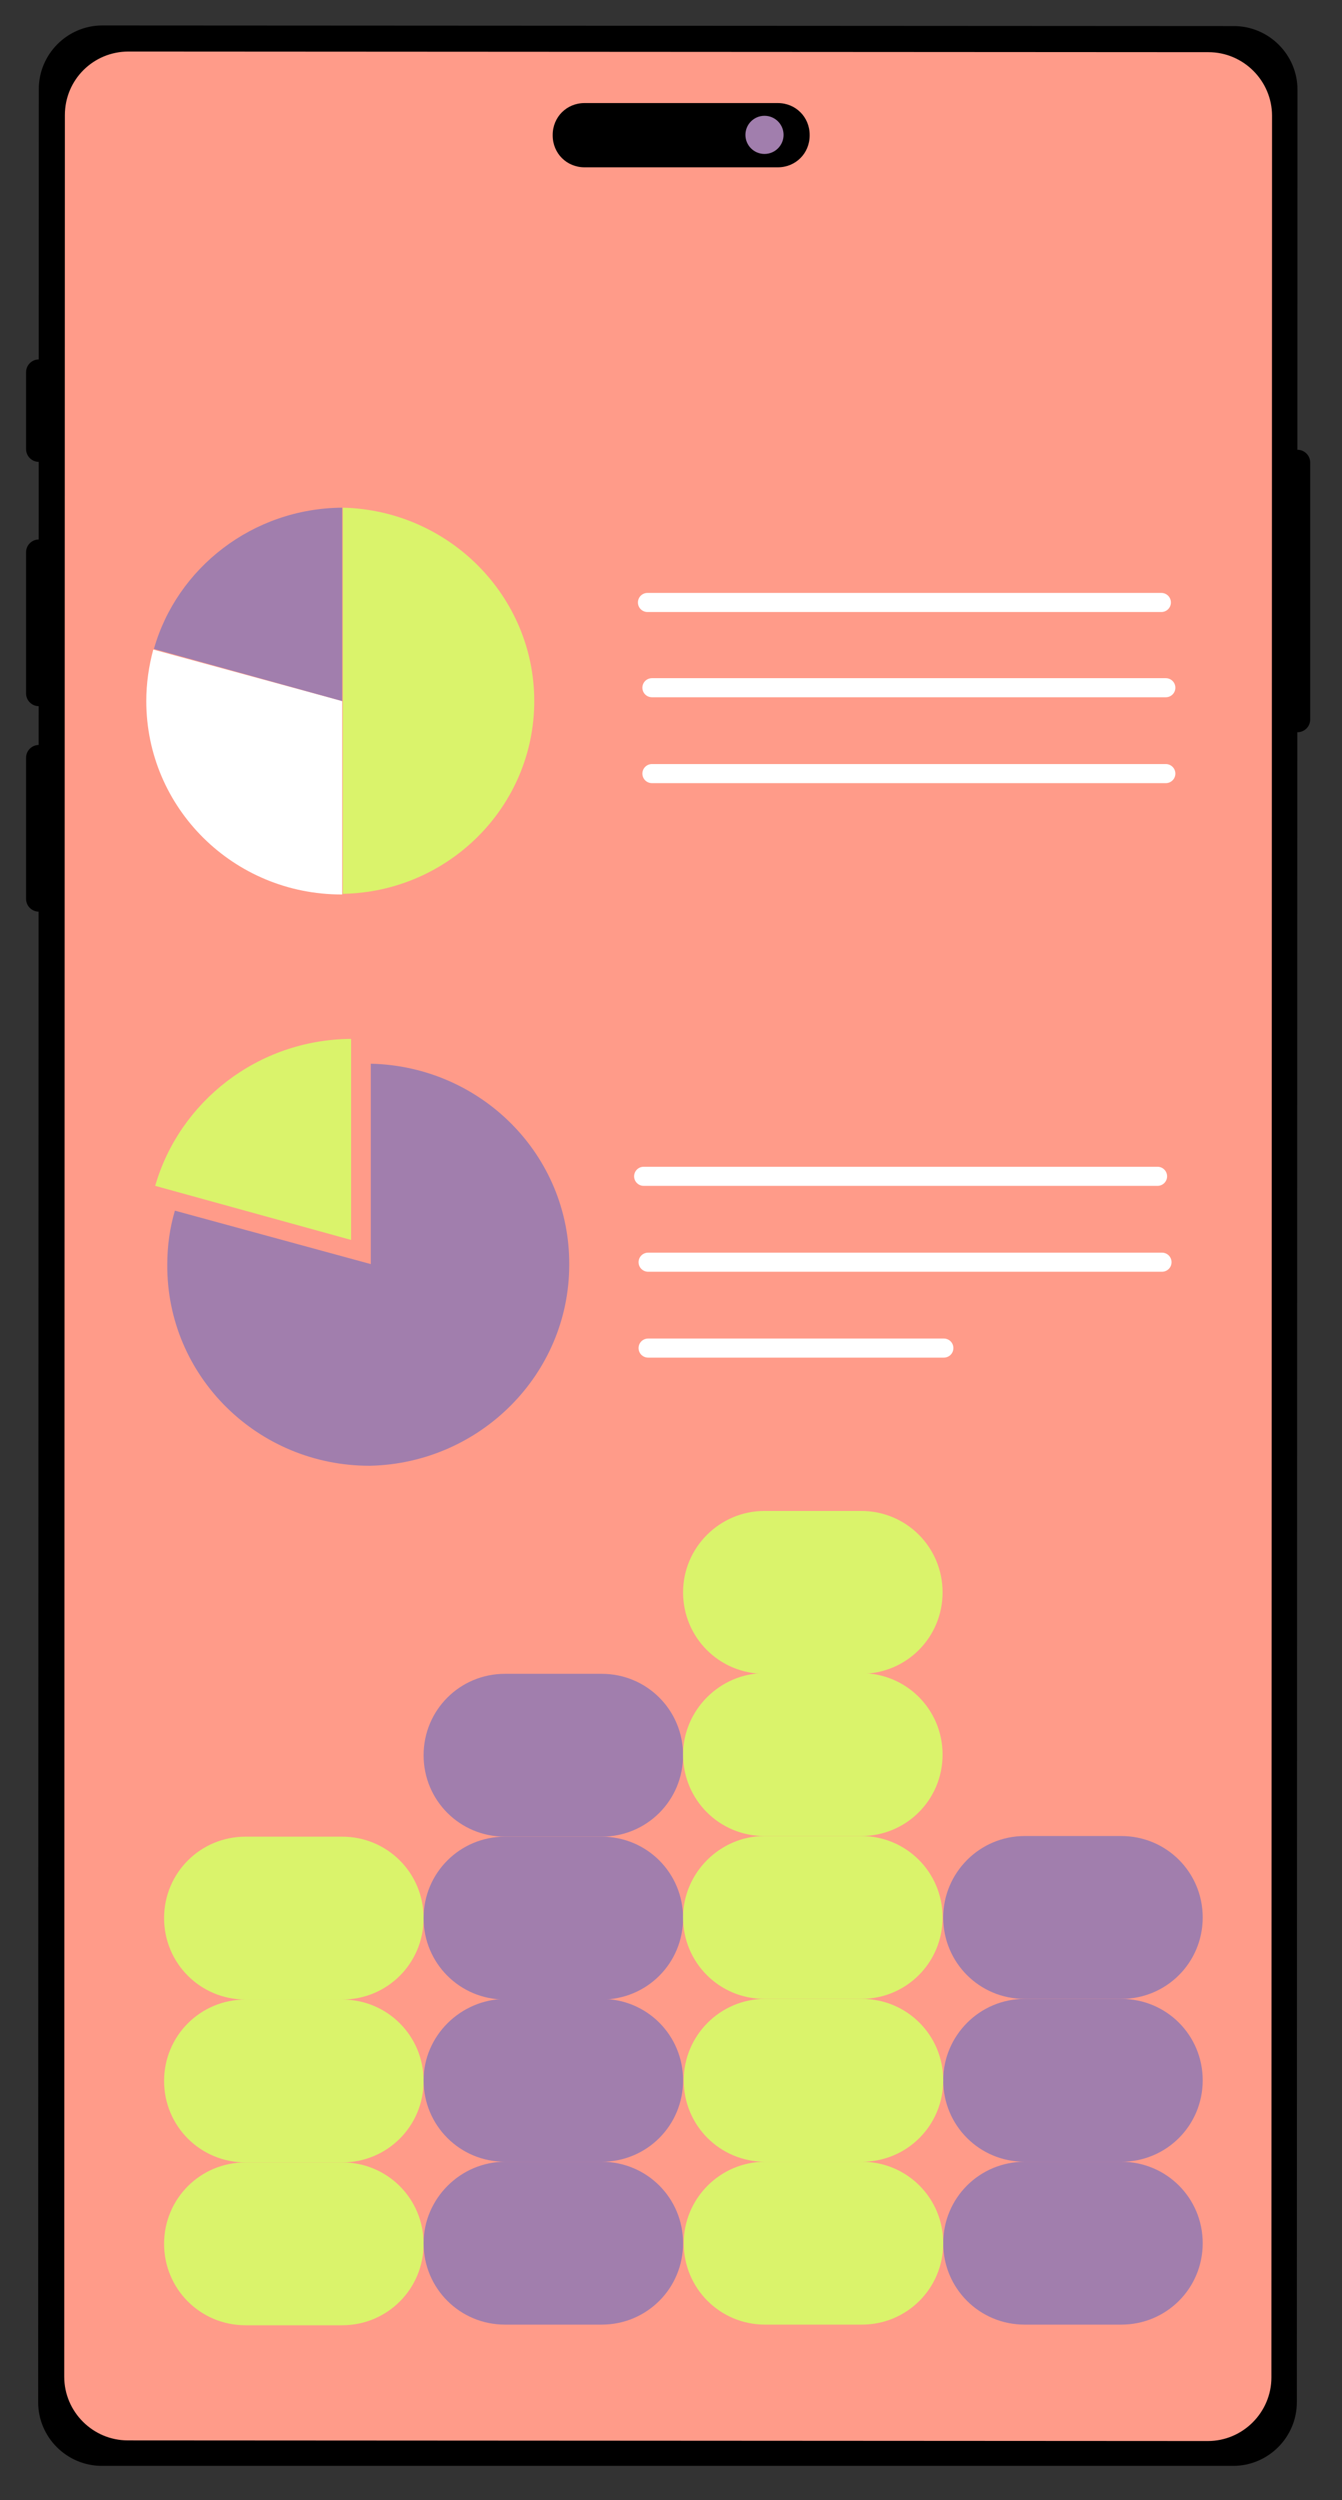 <?xml version="1.0" encoding="UTF-8"?> <svg xmlns="http://www.w3.org/2000/svg" xmlns:xlink="http://www.w3.org/1999/xlink" version="1.1" id="Layer_1" x="0px" y="0px" viewBox="0 0 211 393" style="enable-background:new 0 0 211 393;" xml:space="preserve"><rect x="0" y="0" width="211" height="393" fill="#333333" stroke="none"/> <style type="text/css"> .st0{fill:#FF9B89;} .st1{fill:#A17EAD;} .st2{fill:#DAF36B;} .st3{fill:#FFFFFF;} .st4{fill:none;stroke:#FFFFFF;stroke-width:3;stroke-linecap:round;} </style> <path d="M16.1,4L194,4.1c5.5,0,10,4.5,10,10l-0.1,363.5c0,5.5-4.5,10-10,10L16,387.6c-5.5,0-10-4.5-10-10L6.1,14 C6.1,8.5,10.6,4,16.1,4z"></path> <path class="st0" d="M20.2,8.1l169.8,0.1c5.5,0,10,4.5,10,10l-0.1,355.5c0,5.5-4.5,10-10,10l-169.8-0.1c-5.5,0-10-4.5-10-10 l0.1-355.5C10.2,12.5,14.7,8.1,20.2,8.1z"></path> <path d="M8.1,58.5l0,12.1c0,1.1-0.9,2-2,2h0c-1.1,0-2-0.9-2-2l0-12.1c0-1.1,0.9-2,2-2h0C7.2,56.5,8.1,57.4,8.1,58.5z"></path> <path d="M8.1,86.8l0,22.2c0,1.1-0.9,2-2,2h0c-1.1,0-2-0.9-2-2l0-22.2c0-1.1,0.9-2,2-2h0C7.2,84.8,8.1,85.7,8.1,86.8z"></path> <path d="M8.1,119.1l0,22.2c0,1.1-0.9,2-2,2h0c-1.1,0-2-0.9-2-2l0-22.2c0-1.1,0.9-2,2-2h0C7.2,117.1,8.1,118,8.1,119.1z"></path> <path d="M206,72.7l0,40.4c0,1.1-0.9,2-2,2l0,0c-1.1,0-2-0.9-2-2l0-40.4c0-1.1,0.9-2,2-2l0,0C205.1,70.7,206,71.6,206,72.7z"></path> <path d="M91.9,16.2l30.4,0c2.8,0,5,2.2,5,5l0,0.1c0,2.8-2.2,5-5,5l-30.4,0c-2.8,0-5-2.2-5-5l0-0.1C86.9,18.4,89.1,16.2,91.9,16.2z"></path> <circle class="st1" cx="120.2" cy="21.2" r="3"></circle> <path class="st2" d="M38.6,339.9l15.2,0c7.1,0,12.8,5.7,12.8,12.8v0c0,7.1-5.7,12.8-12.8,12.8l-15.2,0c-7.1,0-12.8-5.7-12.8-12.8v0 C25.8,345.6,31.5,339.9,38.6,339.9z"></path> <path class="st1" d="M79.4,339.8l15.2,0c7.1,0,12.8,5.7,12.8,12.8v0c0,7.1-5.7,12.8-12.8,12.8l-15.2,0c-7.1,0-12.8-5.7-12.8-12.8v0 C66.6,345.6,72.4,339.8,79.4,339.8z"></path> <path class="st1" d="M161.1,339.8l15.2,0c7.1,0,12.8,5.7,12.8,12.8v0c0,7.1-5.7,12.8-12.8,12.8l-15.2,0c-7.1,0-12.8-5.7-12.8-12.8v0 C148.3,345.5,154,339.8,161.1,339.8z"></path> <path class="st2" d="M120.3,339.8l15.2,0c7.1,0,12.8,5.7,12.8,12.8v0c0,7.1-5.7,12.8-12.8,12.8l-15.2,0c-7.1,0-12.8-5.7-12.8-12.8v0 C107.5,345.6,113.2,339.8,120.3,339.8z"></path> <path class="st2" d="M38.6,314.3l15.2,0c7.1,0,12.8,5.7,12.8,12.8v0c0,7.1-5.7,12.8-12.8,12.8l-15.2,0c-7.1,0-12.8-5.7-12.8-12.8v0 C25.8,320,31.5,314.3,38.6,314.3z"></path> <path class="st1" d="M79.4,314.2l15.2,0c7.1,0,12.8,5.7,12.8,12.8v0c0,7.1-5.7,12.8-12.8,12.8l-15.2,0c-7.1,0-12.8-5.7-12.8-12.8v0 C66.6,320,72.4,314.3,79.4,314.2z"></path> <path class="st1" d="M161.1,314.2l15.2,0c7.1,0,12.8,5.7,12.8,12.8v0c0,7.1-5.7,12.8-12.8,12.8l-15.2,0c-7.1,0-12.8-5.7-12.8-12.8v0 C148.3,320,154,314.2,161.1,314.2z"></path> <path class="st2" d="M120.3,314.2l15.2,0c7.1,0,12.8,5.7,12.8,12.8v0c0,7.1-5.7,12.8-12.8,12.8l-15.2,0c-7.1,0-12.8-5.7-12.8-12.8v0 C107.5,320,113.2,314.2,120.3,314.2z"></path> <path class="st2" d="M38.6,288.7l15.2,0c7.1,0,12.8,5.7,12.8,12.8v0c0,7.1-5.7,12.8-12.8,12.8l-15.2,0c-7.1,0-12.8-5.7-12.8-12.8v0 C25.8,294.4,31.5,288.7,38.6,288.7z"></path> <path class="st1" d="M79.4,288.7l15.2,0c7.1,0,12.8,5.7,12.8,12.8l0,0c0,7.1-5.7,12.8-12.8,12.8l-15.2,0c-7.1,0-12.8-5.7-12.8-12.8 l0,0C66.6,294.4,72.3,288.7,79.4,288.7z"></path> <path class="st1" d="M161.1,288.6l15.2,0c7.1,0,12.8,5.7,12.8,12.8v0c0,7.1-5.7,12.8-12.8,12.8l-15.2,0c-7.1,0-12.8-5.7-12.8-12.8v0 C148.3,294.4,154,288.6,161.1,288.6z"></path> <path class="st2" d="M120.2,288.6l15.2,0c7.1,0,12.8,5.7,12.8,12.8v0c0,7.1-5.7,12.8-12.8,12.8l-15.2,0c-7.1,0-12.8-5.7-12.8-12.8v0 C107.4,294.4,113.2,288.6,120.2,288.6z"></path> <path class="st1" d="M79.4,263.1l15.2,0c7.1,0,12.8,5.7,12.8,12.8l0,0c0,7.1-5.7,12.8-12.8,12.8l-15.2,0c-7.1,0-12.8-5.7-12.8-12.8 l0,0C66.6,268.8,72.3,263.1,79.4,263.1z"></path> <path class="st2" d="M120.2,263l15.2,0c7.1,0,12.8,5.7,12.8,12.8v0c0,7.1-5.7,12.8-12.8,12.8l-15.2,0c-7.1,0-12.8-5.7-12.8-12.8v0 C107.4,268.8,113.2,263,120.2,263z"></path> <path class="st2" d="M120.2,237.5l15.2,0c7.1,0,12.8,5.7,12.8,12.8l0,0c0,7.1-5.7,12.8-12.8,12.8l-15.2,0c-7.1,0-12.8-5.7-12.8-12.8 l0,0C107.4,243.2,113.2,237.5,120.2,237.5z"></path> <path class="st3" d="M24.1,102.1c-0.7,2.6-1.1,5.3-1.1,8.1c0,16.8,13.7,30.4,30.7,30.4c0.1,0,0.1,0,0.1,0l0-30.4L24.1,102.1z"></path> <path class="st2" d="M84,110.2c0-16.5-13.4-30-30.1-30.4l0,60.7C70.5,140.2,84,126.8,84,110.2z"></path> <path class="st1" d="M24.2,102l29.6,8.2l0-30.4C39.7,79.9,27.8,89.3,24.2,102z"></path> <path class="st4" d="M101.8,94.7l80.8,0"></path> <path class="st4" d="M101.2,184.9l80.8,0"></path> <path class="st4" d="M102.5,108.1l80.8,0"></path> <path class="st4" d="M101.9,198.4l80.8,0"></path> <path class="st4" d="M102.5,121.6l80.8,0"></path> <path class="st4" d="M101.9,211.9l46.5,0"></path> <path class="st1" d="M58.3,167.2l0,31.5l-30.8-8.4c-0.8,2.7-1.2,5.5-1.2,8.5c-0.1,17.5,14.2,31.6,31.8,31.6c0.1,0,0.1,0,0.1,0 c17.3-0.4,31.3-14.4,31.3-31.6C89.6,181.6,75.7,167.6,58.3,167.2z"></path> <path class="st2" d="M24.4,186.4l30.8,8.5l0-31.6C40.5,163.4,28.2,173.2,24.4,186.4z"></path> </svg> 